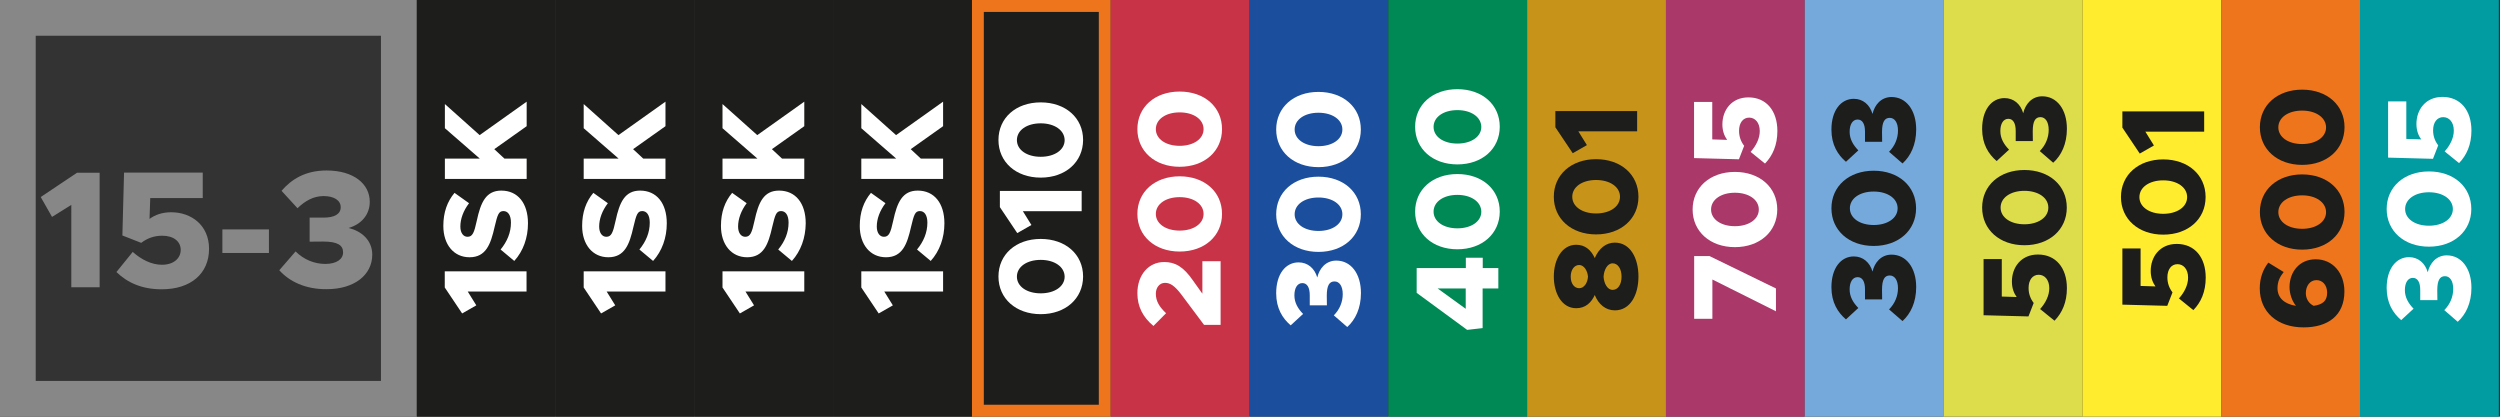 <!--?xml version="1.0" encoding="utf-8"?-->
<!-- Generator: Adobe Illustrator 27.4.0, SVG Export Plug-In . SVG Version: 6.00 Build 0)  -->
<svg xml:space="preserve" style="enable-background:new 0 0 210 35;" viewBox="0 0 210 35" y="0px" x="0px" xmlns:xlink="http://www.w3.org/1999/xlink" xmlns="http://www.w3.org/2000/svg" id="Ebene_1" version="1.1">
<rect x="0" y="0" width="210" height="35" fill="#333333" stroke="none"/>
<style type="text/css">
	.st0{fill:#1D1D1B;}
	.st1{fill:#878787;}
	.st2{fill:#FFFFFF;}
	.st3{fill:#EE751B;}
	.st4{fill:#C93347;}
	.st5{fill:#1B4F9E;}
	.st6{fill:#008955;}
	.st7{fill:#C89319;}
	.st8{fill:#AA3868;}
	.st9{fill:#76A9DB;}
	.st10{fill:#DDDD4B;}
	.st11{fill:#FFEC2E;}
	.st12{fill:#009CA2;}
</style>
<g id="Set_No_15-3">
	<g>
		<rect height="35" width="11.66" class="st0" x="35"></rect>
	</g>
	<g>
		<path d="M32,3v29H3V3H32 M35,0H0v35h35V0L35,0z" class="st1"></path>
	</g>
	<g>
		<path d="M5.99,17.21l-1.62,1.01l-0.95-1.67l3.05-2.04h1.9v9.62H5.99V17.21z" class="st1"></path>
		<path d="M9.78,22.85l1.37-1.69c0.71,0.64,1.58,1.08,2.45,1.08c1.01,0,1.58-0.56,1.58-1.25c0-0.71-0.6-1.19-1.55-1.19
			c-0.69,0-1.27,0.22-1.77,0.6l-1.58-0.62l0.14-5.28h6.61v2.14h-4.41l-0.06,1.75c0.46-0.34,1.06-0.56,1.82-0.56
			c1.69,0,3.18,1.09,3.18,3.07c0,2.09-1.55,3.4-3.96,3.4C11.95,24.31,10.7,23.75,9.78,22.85z" class="st1"></path>
		<path d="M18.68,19.27h3.91v1.98h-3.91V19.27z" class="st1"></path>
		<path d="M23.46,22.7l1.37-1.58c0.7,0.7,1.6,1.05,2.49,1.05c0.97,0,1.5-0.41,1.5-0.97c0-0.6-0.46-0.91-1.68-0.91
			l-1.13,0.01v-2.02h1.13c0.97,0.01,1.48-0.31,1.48-0.87c0-0.59-0.57-0.94-1.44-0.94c-0.85,0-1.56,0.41-2.19,1.02l-1.34-1.46
			c0.83-0.97,2-1.71,3.78-1.71c2.27,0,3.63,1.12,3.63,2.63c0,1.08-0.7,1.89-1.78,2.2c1.06,0.25,1.99,1.01,1.99,2.24
			c0,1.7-1.5,2.9-3.82,2.9C25.67,24.31,24.31,23.65,23.46,22.7z" class="st1"></path>
	</g>
	<g>
		<path d="M39.29,24.49l0.72,1.16l-1.19,0.68l-1.46-2.18v-1.36h6.87v1.7H39.29z" class="st2"></path>
		<path d="M43.2,21.92l-1.15-0.96c0.55-0.67,0.87-1.42,0.87-2.26c0-0.64-0.26-0.97-0.63-0.97
			c-0.41,0-0.5,0.32-0.74,1.32c-0.33,1.47-0.73,2.56-2.11,2.56c-1.32,0-2.2-1.06-2.2-2.63c0-1.15,0.33-2.05,0.94-2.78l1.22,0.87
			c-0.48,0.63-0.73,1.32-0.73,1.96c0,0.55,0.26,0.86,0.6,0.86c0.42,0,0.56-0.33,0.78-1.35c0.33-1.54,0.77-2.53,2.06-2.53
			c1.38,0,2.24,1.05,2.24,2.75C44.35,19.98,43.95,21.09,43.2,21.92z" class="st2"></path>
		<path d="M37.37,15.03v-1.71h2.93l-2.93-2.55V8.74l2.92,2.61l3.95-2.81v2.06l-2.72,1.93l0.85,0.79h1.87v1.71
			C44.24,15.03,37.37,15.03,37.37,15.03z" class="st2"></path>
	</g>
	<g>
		<rect height="34" width="10.66" class="st0" y="0.5" x="82.14"></rect>
		<path d="M92.3,1v33h-9.66V1H92.3 M93.3,0H81.64v35H93.3V0L93.3,0z" class="st3"></path>
	</g>
	<g>
		<rect height="35" width="11.66" class="st0" x="46.66"></rect>
	</g>
	<g>
		<path d="M50.96,24.49l0.72,1.16l-1.19,0.68l-1.46-2.18v-1.36h6.87v1.7H50.96z" class="st2"></path>
		<path d="M54.86,21.92l-1.15-0.96c0.55-0.67,0.87-1.42,0.87-2.26c0-0.64-0.26-0.97-0.63-0.97
			c-0.41,0-0.5,0.32-0.74,1.32c-0.33,1.47-0.73,2.56-2.11,2.56c-1.32,0-2.2-1.06-2.2-2.63c0-1.15,0.33-2.05,0.94-2.78l1.22,0.87
			c-0.48,0.63-0.73,1.32-0.73,1.96c0,0.55,0.26,0.86,0.6,0.86c0.42,0,0.56-0.33,0.78-1.35c0.33-1.54,0.77-2.53,2.06-2.53
			c1.38,0,2.24,1.05,2.24,2.75C56.01,19.98,55.61,21.09,54.86,21.92z" class="st2"></path>
		<path d="M49.03,15.03v-1.71h2.93l-2.93-2.55V8.74l2.92,2.61l3.95-2.81v2.06l-2.72,1.93l0.85,0.79h1.87v1.71
			C55.9,15.03,49.03,15.03,49.03,15.03z" class="st2"></path>
	</g>
	<g>
		<rect height="35" width="11.66" class="st0" x="58.32"></rect>
	</g>
	<g>
		<path d="M62.62,24.49l0.72,1.16l-1.19,0.68l-1.46-2.18v-1.36h6.87v1.7H62.62z" class="st2"></path>
		<path d="M66.52,21.92l-1.15-0.96c0.55-0.67,0.87-1.42,0.87-2.26c0-0.64-0.26-0.97-0.63-0.97
			c-0.41,0-0.5,0.32-0.74,1.32c-0.33,1.47-0.73,2.56-2.11,2.56c-1.32,0-2.2-1.06-2.2-2.63c0-1.15,0.33-2.05,0.94-2.78l1.22,0.87
			C62.25,17.7,62,18.39,62,19.03c0,0.55,0.26,0.86,0.6,0.86c0.42,0,0.56-0.33,0.78-1.35c0.33-1.54,0.77-2.53,2.06-2.53
			c1.38,0,2.24,1.05,2.24,2.75C67.67,19.98,67.27,21.09,66.52,21.92z" class="st2"></path>
		<path d="M60.69,15.03v-1.71h2.93l-2.93-2.55V8.74l2.92,2.61l3.95-2.81v2.06l-2.72,1.93l0.85,0.79h1.87v1.71
			C67.56,15.03,60.69,15.03,60.69,15.03z" class="st2"></path>
	</g>
	<g>
		<path d="M87.42,26.39c-2.08,0-3.55-1.31-3.55-3.16c0-1.86,1.47-3.16,3.55-3.16c2.09,0,3.56,1.3,3.56,3.16
			C90.97,25.09,89.5,26.39,87.42,26.39z M87.42,21.83c-1.17,0-2,0.58-2,1.41c0,0.82,0.83,1.4,2,1.4s2.01-0.58,2.01-1.4
			C89.42,22.41,88.58,21.83,87.42,21.83z" class="st2"></path>
		<path d="M85.92,17.74l0.72,1.16l-1.19,0.68l-1.46-2.18v-1.36h6.87v1.7H85.92z" class="st2"></path>
		<path d="M87.42,14.92c-2.08,0-3.55-1.31-3.55-3.16c0-1.86,1.47-3.16,3.55-3.16c2.09,0,3.56,1.3,3.56,3.16
			C90.97,13.62,89.5,14.92,87.42,14.92z M87.42,10.36c-1.17,0-2,0.58-2,1.41c0,0.82,0.83,1.4,2,1.4s2.01-0.58,2.01-1.4
			C89.42,10.94,88.58,10.36,87.42,10.36z" class="st2"></path>
	</g>
	<g>
		<rect height="35" width="11.66" class="st4" x="93.3"></rect>
	</g>
	<g>
		<path d="M101.14,27.29l-1.9-2.54c-0.58-0.77-0.96-0.99-1.38-0.99c-0.47,0-0.77,0.41-0.77,0.91
			c0,0.64,0.31,1.12,0.86,1.64l-1.06,1.07c-0.88-0.73-1.35-1.62-1.35-2.75c0-1.54,0.94-2.62,2.25-2.62c0.91,0,1.62,0.38,2.44,1.58
			l0.77,1.08v-2.73h1.53v5.35C102.53,27.29,101.14,27.29,101.14,27.29z" class="st2"></path>
		<path d="M99.09,21.13c-2.08,0-3.55-1.31-3.55-3.16c0-1.86,1.47-3.16,3.55-3.16c2.09,0,3.56,1.3,3.56,3.16
			C102.65,19.82,101.18,21.13,99.09,21.13z M99.09,16.56c-1.17,0-2,0.58-2,1.41c0,0.82,0.83,1.4,2,1.4s2.01-0.58,2.01-1.4
			C101.1,17.14,100.26,16.56,99.09,16.56z" class="st2"></path>
		<path d="M99.09,14.01c-2.08,0-3.55-1.31-3.55-3.16c0-1.86,1.47-3.16,3.55-3.16c2.09,0,3.56,1.3,3.56,3.16
			C102.65,12.7,101.18,14.01,99.09,14.01z M99.09,9.44c-1.17,0-2,0.58-2,1.41c0,0.82,0.83,1.4,2,1.4s2.01-0.58,2.01-1.4
			C101.1,10.02,100.26,9.44,99.09,9.44z" class="st2"></path>
	</g>
	<g>
		<rect height="35" width="11.66" class="st5" x="104.96"></rect>
	</g>
	<g>
		<path d="M113.17,27.47l-1.13-0.98c0.5-0.5,0.75-1.14,0.75-1.78c0-0.69-0.29-1.07-0.69-1.07
			c-0.43,0-0.65,0.33-0.65,1.2l0.01,0.81h-1.44v-0.81c0.01-0.69-0.22-1.06-0.62-1.06c-0.42,0-0.67,0.41-0.67,1.03
			c0,0.61,0.29,1.11,0.73,1.56l-1.04,0.96c-0.69-0.59-1.22-1.43-1.22-2.7c0-1.62,0.8-2.59,1.88-2.59c0.77,0,1.35,0.5,1.57,1.27
			c0.18-0.76,0.72-1.42,1.6-1.42c1.21,0,2.07,1.07,2.07,2.73C114.32,25.89,113.85,26.86,113.17,27.47z" class="st2"></path>
		<path d="M110.75,21.16c-2.08,0-3.55-1.31-3.55-3.16c0-1.86,1.47-3.16,3.55-3.16c2.09,0,3.56,1.3,3.56,3.16
			C114.31,19.85,112.84,21.16,110.75,21.16z M110.75,16.59c-1.17,0-2,0.58-2,1.41c0,0.82,0.83,1.4,2,1.4s2.01-0.58,2.01-1.4
			C112.76,17.17,111.92,16.59,110.75,16.59z" class="st2"></path>
		<path d="M110.75,14.04c-2.08,0-3.55-1.31-3.55-3.16c0-1.86,1.47-3.16,3.55-3.16c2.09,0,3.56,1.3,3.56,3.16
			C114.31,12.73,112.84,14.04,110.75,14.04z M110.75,9.47c-1.17,0-2,0.58-2,1.41c0,0.82,0.83,1.4,2,1.4s2.01-0.58,2.01-1.4
			C112.76,10.05,111.92,9.47,110.75,9.47z" class="st2"></path>
	</g>
	<g>
		<rect height="35" width="11.66" class="st6" x="116.62"></rect>
	</g>
	<g>
		<path d="M124.54,24.23v3.33l-1.3,0.15L119,24.6v-2.08h4.13v-0.87h1.42v0.87h1.31v1.71H124.54z M123.12,24.23h-2.36
			l2.36,1.71V24.23z" class="st2"></path>
		<path d="M122.42,20.94c-2.08,0-3.55-1.31-3.55-3.16c0-1.86,1.47-3.16,3.55-3.16c2.09,0,3.56,1.3,3.56,3.16
			C125.97,19.63,124.5,20.94,122.42,20.94z M122.42,16.37c-1.17,0-2,0.58-2,1.41c0,0.82,0.83,1.4,2,1.4s2.01-0.58,2.01-1.4
			C124.42,16.95,123.58,16.37,122.42,16.37z" class="st2"></path>
		<path d="M122.42,13.81c-2.08,0-3.55-1.31-3.55-3.16c0-1.86,1.47-3.16,3.55-3.16c2.09,0,3.56,1.3,3.56,3.16
			C125.97,12.51,124.5,13.81,122.42,13.81z M122.42,9.25c-1.17,0-2,0.58-2,1.41c0,0.82,0.83,1.4,2,1.4s2.01-0.58,2.01-1.4
			C124.42,9.83,123.58,9.25,122.42,9.25z" class="st2"></path>
	</g>
	<g>
		<rect height="35" width="11.66" class="st7" x="128.28"></rect>
	</g>
	<g>
		<path d="M135.65,26.07c-0.79,0-1.38-0.52-1.69-1.29c-0.29,0.64-0.78,1.11-1.56,1.11c-1.22,0-1.88-1.27-1.88-2.66
			c0-1.42,0.68-2.67,1.88-2.67c0.75,0,1.25,0.44,1.56,1.12c0.34-0.8,0.93-1.3,1.69-1.3c1.29,0,1.98,1.3,1.98,2.85
			C137.63,24.79,136.93,26.07,135.65,26.07z M132.65,22.26c-0.4,0-0.71,0.39-0.71,0.98s0.31,0.97,0.71,0.97
			c0.43,0,0.71-0.47,0.74-0.97C133.35,22.74,133.06,22.26,132.65,22.26z M135.46,22.12c-0.45,0-0.73,0.57-0.76,1.12
			c0.03,0.55,0.31,1.11,0.76,1.11s0.75-0.45,0.75-1.11C136.21,22.59,135.91,22.12,135.46,22.12z" class="st0"></path>
		<path d="M134.07,19.69c-2.08,0-3.55-1.31-3.55-3.16c0-1.86,1.47-3.16,3.55-3.16c2.09,0,3.56,1.3,3.56,3.16
			C137.63,18.38,136.16,19.69,134.07,19.69z M134.07,15.12c-1.17,0-2,0.58-2,1.41c0,0.82,0.83,1.4,2,1.4s2.01-0.58,2.01-1.4
			C136.08,15.7,135.24,15.12,134.07,15.12z" class="st0"></path>
		<path d="M132.58,11.03l0.72,1.16l-1.19,0.68l-1.46-2.18V9.33h6.87v1.7H132.58z" class="st0"></path>
	</g>
	<g>
		<rect height="35" width="11.66" class="st8" x="139.94"></rect>
	</g>
	<g>
		<path d="M143.84,23.48v3.3h-1.53v-5.27h1.29l5.58,2.72v1.92L143.84,23.48z" class="st2"></path>
		<path d="M145.73,20.76c-2.08,0-3.55-1.31-3.55-3.16c0-1.86,1.47-3.16,3.55-3.16c2.09,0,3.56,1.3,3.56,3.16
			C149.29,19.45,147.82,20.76,145.73,20.76z M145.73,16.19c-1.17,0-2,0.58-2,1.41c0,0.82,0.83,1.4,2,1.4s2.01-0.58,2.01-1.4
			C147.74,16.77,146.9,16.19,145.73,16.19z" class="st2"></path>
		<path d="M148.26,13.74l-1.21-0.98c0.46-0.51,0.77-1.13,0.77-1.75c0-0.72-0.4-1.13-0.89-1.13
			c-0.51,0-0.85,0.43-0.85,1.11c0,0.49,0.16,0.91,0.43,1.26l-0.44,1.13l-3.77-0.1V8.56h1.53v3.15l1.25,0.04
			c-0.24-0.33-0.4-0.76-0.4-1.3c0-1.21,0.78-2.27,2.19-2.27c1.49,0,2.43,1.11,2.43,2.83C149.3,12.19,148.9,13.08,148.26,13.74z" class="st2"></path>
	</g>
	<g>
		<rect height="35" width="11.66" class="st9" x="151.6"></rect>
	</g>
	<g>
		<path d="M159.81,26.97l-1.13-0.98c0.5-0.5,0.75-1.14,0.75-1.78c0-0.69-0.29-1.07-0.69-1.07
			c-0.43,0-0.65,0.33-0.65,1.2l0.01,0.81h-1.44v-0.81c0.01-0.69-0.22-1.06-0.62-1.06c-0.42,0-0.67,0.41-0.67,1.03
			c0,0.61,0.29,1.11,0.73,1.56l-1.04,0.96c-0.69-0.59-1.22-1.43-1.22-2.7c0-1.62,0.8-2.59,1.88-2.59c0.77,0,1.35,0.5,1.57,1.27
			c0.18-0.76,0.72-1.42,1.6-1.42c1.21,0,2.07,1.07,2.07,2.73C160.96,25.39,160.49,26.36,159.81,26.97z" class="st0"></path>
		<path d="M157.39,20.66c-2.08,0-3.55-1.31-3.55-3.16c0-1.86,1.47-3.16,3.55-3.16c2.09,0,3.56,1.3,3.56,3.16
			C160.95,19.35,159.48,20.66,157.39,20.66z M157.39,16.09c-1.17,0-2,0.58-2,1.41c0,0.82,0.83,1.4,2,1.4s2.01-0.58,2.01-1.4
			C159.4,16.67,158.56,16.09,157.39,16.09z" class="st0"></path>
		<path d="M159.81,13.73l-1.13-0.98c0.5-0.5,0.75-1.14,0.75-1.78c0-0.69-0.29-1.07-0.69-1.07
			c-0.43,0-0.65,0.33-0.65,1.2l0.01,0.81h-1.44V11.1c0.01-0.69-0.22-1.06-0.62-1.06c-0.42,0-0.67,0.41-0.67,1.03
			c0,0.61,0.29,1.11,0.73,1.56l-1.04,0.96c-0.69-0.59-1.22-1.43-1.22-2.7c0-1.62,0.8-2.59,1.88-2.59c0.77,0,1.35,0.5,1.57,1.27
			c0.18-0.76,0.72-1.42,1.6-1.42c1.21,0,2.07,1.07,2.07,2.73C160.96,12.15,160.49,13.12,159.81,13.73z" class="st0"></path>
	</g>
	<g>
		<rect height="35" width="11.66" class="st10" x="163.26"></rect>
	</g>
	<g>
		<path d="M172.58,26.94l-1.21-0.98c0.46-0.51,0.77-1.13,0.77-1.75c0-0.72-0.4-1.13-0.89-1.13
			c-0.51,0-0.85,0.43-0.85,1.11c0,0.49,0.16,0.91,0.43,1.26l-0.44,1.13l-3.77-0.1v-4.72h1.53v3.15l1.25,0.04
			c-0.24-0.33-0.4-0.76-0.4-1.3c0-1.21,0.78-2.27,2.19-2.27c1.49,0,2.43,1.11,2.43,2.83C173.62,25.39,173.22,26.28,172.58,26.94z" class="st0"></path>
		<path d="M170.05,20.6c-2.08,0-3.55-1.31-3.55-3.16c0-1.86,1.47-3.16,3.55-3.16c2.09,0,3.56,1.3,3.56,3.16
			C173.61,19.29,172.14,20.6,170.05,20.6z M170.05,16.03c-1.17,0-2,0.58-2,1.41c0,0.82,0.83,1.4,2,1.4s2.01-0.58,2.01-1.4
			C172.06,16.61,171.22,16.03,170.05,16.03z" class="st0"></path>
		<path d="M172.47,13.67l-1.13-0.98c0.5-0.5,0.75-1.14,0.75-1.78c0-0.69-0.29-1.07-0.69-1.07
			c-0.43,0-0.65,0.33-0.65,1.2l0.01,0.81h-1.44v-0.81c0.01-0.69-0.22-1.06-0.62-1.06c-0.42,0-0.67,0.41-0.67,1.03
			c0,0.61,0.29,1.11,0.73,1.56l-1.04,0.96c-0.69-0.59-1.22-1.43-1.22-2.7c0-1.62,0.8-2.59,1.88-2.59c0.77,0,1.35,0.5,1.57,1.27
			c0.18-0.76,0.72-1.42,1.6-1.42c1.21,0,2.07,1.07,2.07,2.73C173.62,12.09,173.15,13.06,172.47,13.67z" class="st0"></path>
	</g>
	<g>
		<rect height="35" width="11.66" class="st11" x="174.92"></rect>
	</g>
	<g>
		<path d="M184.24,26.05l-1.21-0.98c0.46-0.51,0.77-1.13,0.77-1.75c0-0.72-0.4-1.13-0.89-1.13
			c-0.51,0-0.85,0.43-0.85,1.11c0,0.49,0.16,0.91,0.43,1.26l-0.44,1.13l-3.77-0.1v-4.72h1.53v3.15l1.25,0.04
			c-0.24-0.33-0.4-0.76-0.4-1.3c0-1.21,0.78-2.27,2.19-2.27c1.49,0,2.43,1.11,2.43,2.83C185.28,24.51,184.88,25.4,184.24,26.05z" class="st0"></path>
		<path d="M181.71,19.71c-2.08,0-3.55-1.31-3.55-3.16c0-1.86,1.47-3.16,3.55-3.16c2.09,0,3.56,1.3,3.56,3.16
			S183.8,19.71,181.71,19.71z M181.71,15.15c-1.17,0-2,0.58-2,1.41c0,0.82,0.83,1.4,2,1.4s2.01-0.58,2.01-1.4
			C183.72,15.73,182.88,15.15,181.71,15.15z" class="st0"></path>
		<path d="M180.21,11.06l0.72,1.16l-1.19,0.68l-1.46-2.18V9.36h6.87v1.7C185.15,11.06,180.21,11.06,180.21,11.06z" class="st0"></path>
	</g>
	<g>
		<rect height="35" width="11.66" class="st3" x="186.58"></rect>
	</g>
	<g>
		<path d="M194.52,21.78c1.45,0,2.41,1.17,2.41,2.7c0,2.05-1.41,3.02-3.43,3.02c-2.18,0-3.68-1.27-3.68-3.28
			c0-0.87,0.27-1.58,0.72-2.16l1.29,0.79c-0.33,0.41-0.52,0.81-0.52,1.36c0,0.81,0.58,1.33,1.55,1.48c-0.33-0.41-0.54-1-0.54-1.59
			C192.33,22.83,193.15,21.78,194.52,21.78z M194.59,23.53c-0.57,0-0.9,0.51-0.9,1.09c0,0.48,0.25,0.87,0.66,1.07
			c0.76-0.11,1.13-0.41,1.13-1.11C195.48,23.94,195.08,23.53,194.59,23.53z" class="st0"></path>
		<path d="M193.38,20.97c-2.08,0-3.55-1.31-3.55-3.16c0-1.86,1.47-3.16,3.55-3.16c2.09,0,3.56,1.3,3.56,3.16
			C196.93,19.67,195.46,20.97,193.38,20.97z M193.38,16.41c-1.17,0-2,0.58-2,1.41c0,0.82,0.83,1.4,2,1.4s2.01-0.58,2.01-1.4
			C195.38,16.99,194.54,16.41,193.38,16.41z" class="st0"></path>
		<path d="M193.38,13.85c-2.08,0-3.55-1.31-3.55-3.16c0-1.86,1.47-3.16,3.55-3.16c2.09,0,3.56,1.3,3.56,3.16
			C196.93,12.55,195.46,13.85,193.38,13.85z M193.38,9.29c-1.17,0-2,0.58-2,1.41c0,0.82,0.83,1.4,2,1.4s2.01-0.58,2.01-1.4
			C195.38,9.87,194.54,9.29,193.38,9.29z" class="st0"></path>
	</g>
	<g>
		<rect height="35" width="11.66" class="st12" x="198.24"></rect>
	</g>
	<g>
		<path d="M206.45,27.03l-1.13-0.98c0.5-0.5,0.75-1.14,0.75-1.78c0-0.69-0.29-1.07-0.69-1.07
			c-0.43,0-0.65,0.33-0.65,1.2l0.01,0.81h-1.44V24.4c0.01-0.69-0.22-1.06-0.62-1.06c-0.42,0-0.67,0.41-0.67,1.03
			c0,0.61,0.29,1.11,0.73,1.56l-1.04,0.96c-0.69-0.59-1.22-1.43-1.22-2.7c0-1.62,0.8-2.59,1.88-2.59c0.77,0,1.35,0.5,1.57,1.27
			c0.18-0.76,0.72-1.42,1.6-1.42c1.21,0,2.07,1.07,2.07,2.73C207.6,25.45,207.13,26.42,206.45,27.03z" class="st2"></path>
		<path d="M204.03,20.72c-2.08,0-3.55-1.31-3.55-3.16c0-1.86,1.47-3.16,3.55-3.16c2.09,0,3.56,1.3,3.56,3.16
			C207.59,19.41,206.12,20.72,204.03,20.72z M204.03,16.15c-1.17,0-2,0.58-2,1.41c0,0.82,0.83,1.4,2,1.4s2.01-0.58,2.01-1.4
			C206.04,16.73,205.2,16.15,204.03,16.15z" class="st2"></path>
		<path d="M206.56,13.7l-1.21-0.98c0.46-0.51,0.77-1.13,0.77-1.75c0-0.72-0.4-1.13-0.89-1.13
			c-0.51,0-0.85,0.43-0.85,1.11c0,0.49,0.16,0.91,0.43,1.26l-0.44,1.13l-3.77-0.1V8.52h1.53v3.15l1.25,0.04
			c-0.24-0.33-0.4-0.76-0.4-1.3c0-1.21,0.78-2.27,2.19-2.27c1.49,0,2.43,1.11,2.43,2.83C207.6,12.15,207.2,13.04,206.56,13.7z" class="st2"></path>
	</g>
	<g>
		<rect height="35" width="11.66" class="st0" x="69.98"></rect>
	</g>
	<g>
		<path d="M74.28,24.49L75,25.65l-1.19,0.68l-1.46-2.18v-1.36h6.87v1.7H74.28z" class="st2"></path>
		<path d="M78.18,21.92l-1.15-0.96c0.55-0.67,0.87-1.42,0.87-2.26c0-0.64-0.26-0.97-0.63-0.97
			c-0.41,0-0.5,0.32-0.74,1.32c-0.33,1.47-0.73,2.56-2.11,2.56c-1.32,0-2.2-1.06-2.2-2.63c0-1.15,0.33-2.05,0.94-2.78l1.22,0.87
			c-0.48,0.63-0.73,1.32-0.73,1.96c0,0.55,0.26,0.86,0.6,0.86c0.42,0,0.56-0.33,0.78-1.35c0.33-1.54,0.77-2.53,2.06-2.53
			c1.38,0,2.24,1.05,2.24,2.75C79.33,19.98,78.93,21.09,78.18,21.92z" class="st2"></path>
		<path d="M72.35,15.03v-1.71h2.93l-2.93-2.55V8.74l2.92,2.61l3.95-2.81v2.06l-2.72,1.93l0.85,0.79h1.87v1.71
			C79.22,15.03,72.35,15.03,72.35,15.03z" class="st2"></path>
	</g>
</g>
</svg>
